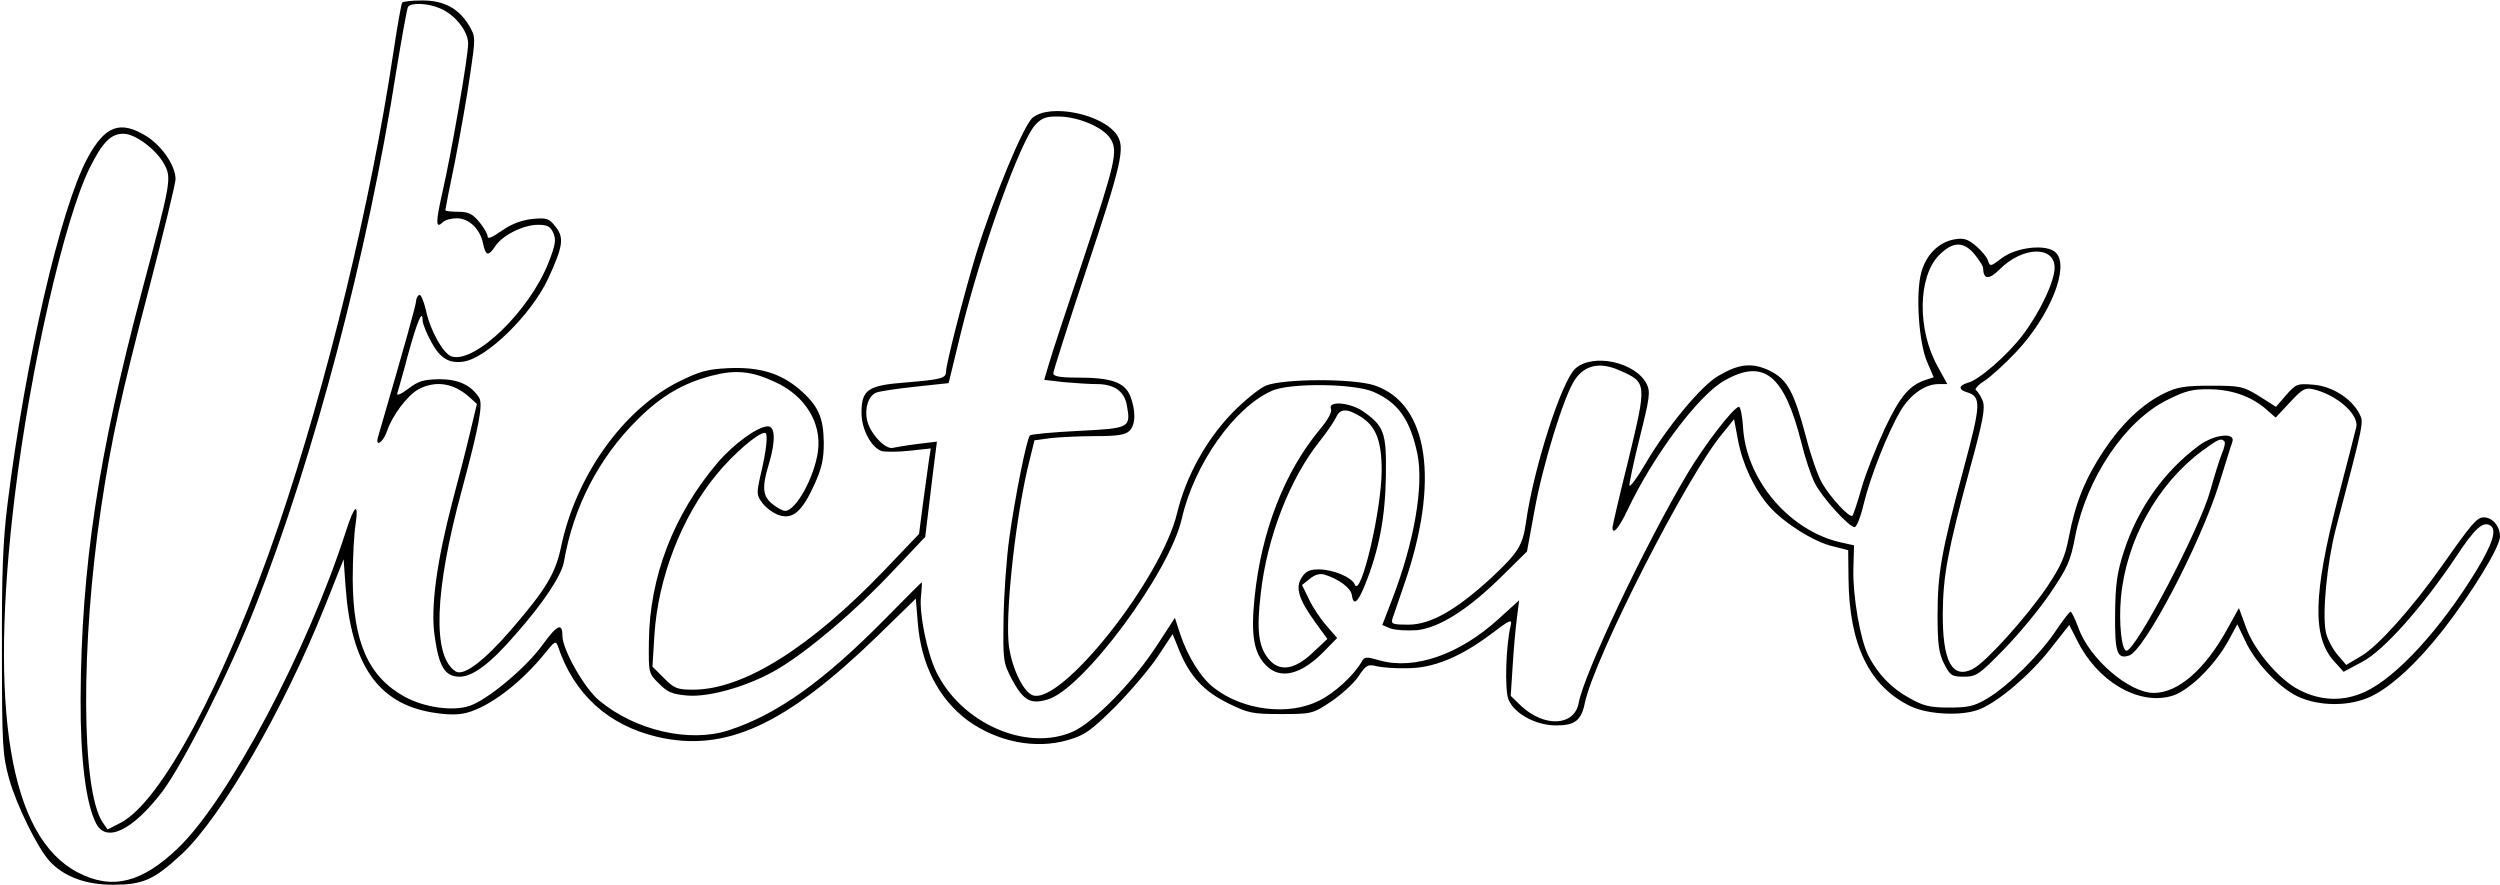 <?xml version="1.0" encoding="UTF-8" standalone="yes"?>
<svg version="1.0" xmlns="http://www.w3.org/2000/svg" width="203.210mm" height="71.953mm" viewBox="0 0 769 272" preserveAspectRatio="xMidYMid meet">
  <g transform="translate(0,272) scale(0.1,-0.1)" fill="#000000" stroke="none">
    <path d="M1237 2713 c-3 -5 -15 -73 -27 -153 -70 -466 -204 -1016 -353 -1455
-165 -483 -361 -851 -487 -915 l-39 -20 -16 23 c-65 100 -67 544 -4 967 31
207 61 344 149 680 44 169 80 318 80 330 0 41 -40 100 -87 131 -83 52 -130 35
-185 -68 -82 -154 -190 -620 -245 -1063 -14 -113 -18 -213 -17 -455 0 -287 2
-316 22 -389 23 -82 88 -214 125 -254 44 -47 110 -72 193 -72 94 0 126 14 213
94 123 115 315 448 441 764 l57 143 6 -84 c17 -239 99 -359 266 -387 49 -8 80
-8 107 -1 71 19 167 92 242 185 28 35 32 37 38 20 49 -147 154 -243 305 -279
210 -49 394 35 678 310 l118 115 6 -73 c10 -130 64 -235 154 -302 92 -66 208
-89 308 -60 52 15 70 28 146 103 47 48 106 117 131 155 l45 68 21 -52 c33 -79
75 -124 150 -161 61 -30 74 -33 163 -33 94 0 97 1 153 38 31 21 69 55 84 77
24 36 30 39 57 32 17 -4 59 -7 95 -6 79 0 164 35 259 107 55 42 63 45 58 25
-15 -61 -19 -199 -7 -228 18 -44 84 -80 147 -80 57 0 77 15 88 69 29 138 312
694 421 826 l38 47 12 -64 c14 -75 50 -151 96 -204 45 -51 138 -110 196 -123
l47 -12 1 -87 c2 -204 64 -332 191 -393 54 -26 160 -31 213 -9 57 23 154 105
216 184 l59 75 24 -47 c62 -126 187 -200 289 -172 51 13 130 89 174 166 l30
55 24 -50 c30 -66 103 -144 162 -172 66 -31 160 -31 225 0 63 30 144 105 222
205 90 116 175 255 175 287 0 32 -23 59 -50 59 -21 0 -37 -19 -127 -147 -93
-132 -198 -249 -249 -279 l-47 -28 -29 34 c-15 19 -31 50 -34 69 -11 58 4 211
31 316 88 334 86 326 73 353 -24 47 -83 85 -141 90 -51 4 -54 3 -85 -32 l-31
-36 -52 33 c-49 30 -57 32 -148 32 -80 0 -104 -4 -143 -23 -68 -33 -131 -93
-187 -177 -57 -86 -87 -160 -107 -265 -12 -62 -24 -89 -68 -155 -65 -95 -187
-230 -227 -251 -64 -33 -94 23 -93 171 1 116 15 192 83 443 41 149 48 188 40
210 -6 15 -15 29 -21 33 -5 3 6 16 25 28 19 12 63 52 98 89 105 111 166 263
123 306 -27 28 -121 18 -167 -17 -34 -26 -36 -26 -42 -7 -3 10 -20 31 -37 45
-26 22 -38 25 -67 20 -48 -9 -86 -47 -101 -101 -18 -65 -8 -217 18 -276 l20
-47 -21 -7 c-52 -16 -81 -49 -128 -148 -26 -56 -59 -138 -72 -183 -13 -46 -26
-85 -29 -88 -8 -8 -67 55 -93 100 -13 22 -35 85 -49 140 -38 143 -58 179 -112
206 -54 26 -95 22 -159 -16 -52 -30 -158 -158 -223 -269 -25 -43 -48 -74 -50
-68 -1 5 13 72 32 148 31 124 33 140 21 165 -35 67 -165 95 -219 47 -43 -39
-129 -308 -152 -473 -10 -71 -24 -94 -108 -172 -108 -99 -186 -143 -254 -143
-47 0 -54 2 -49 18 3 9 19 55 35 102 112 320 77 560 -90 616 -66 22 -282 21
-335 -1 -20 -9 -66 -46 -103 -84 -80 -83 -142 -195 -169 -307 -49 -205 -358
-594 -445 -561 -31 12 -69 96 -74 166 -8 113 25 400 65 557 l15 61 51 7 c29 3
91 6 139 6 65 0 90 4 102 16 20 19 20 64 2 109 -18 41 -58 55 -163 55 -53 0
-73 4 -73 13 0 7 45 148 100 314 112 336 121 379 96 419 -43 64 -203 98 -259
54 -28 -22 -121 -246 -176 -425 -36 -120 -91 -333 -91 -357 0 -20 -15 -24
-124 -33 -117 -9 -136 -22 -136 -94 0 -50 30 -106 62 -117 11 -3 50 -3 86 1
l65 7 -6 -39 c-3 -21 -11 -80 -18 -131 l-12 -93 -106 -111 c-230 -240 -435
-368 -589 -368 -49 0 -58 4 -89 35 l-36 36 6 97 c11 175 84 365 192 495 53 64
126 127 148 127 10 0 6 -49 -14 -132 -12 -54 -12 -60 7 -85 12 -15 35 -32 53
-37 41 -12 69 13 107 97 22 49 28 76 28 127 -1 78 -17 114 -75 164 -59 50
-123 69 -218 65 -65 -3 -89 -10 -152 -41 -171 -85 -317 -289 -363 -508 -17
-82 -46 -131 -155 -257 -82 -95 -145 -142 -169 -127 -73 46 -66 247 19 559 53
197 65 262 53 283 -25 39 -64 57 -123 57 -49 -1 -65 -6 -96 -30 -21 -16 -36
-22 -33 -14 2 8 18 61 33 119 28 102 45 143 45 106 0 -10 12 -40 27 -67 27
-50 54 -66 98 -60 72 10 209 144 261 255 46 100 50 126 23 160 -20 26 -27 28
-71 24 -34 -4 -64 -15 -94 -36 -30 -21 -44 -27 -44 -18 0 8 -12 28 -26 45 -21
25 -33 31 -65 31 -21 0 -39 2 -39 5 0 3 13 71 30 152 16 82 37 200 46 264 17
114 17 117 -2 150 -32 54 -77 79 -145 79 -32 0 -60 -3 -62 -7z m116 -17 c46
-19 87 -70 87 -109 0 -41 -53 -345 -80 -461 -20 -89 -20 -110 2 -88 7 7 26 12
43 12 38 0 72 -33 81 -78 8 -38 16 -40 38 -7 22 33 86 65 131 65 28 0 38 -5
47 -25 9 -21 7 -36 -15 -92 -59 -149 -226 -310 -298 -288 -26 9 -66 80 -79
143 -7 29 -16 50 -21 46 -5 -3 -9 -11 -9 -18 0 -11 -32 -126 -117 -418 -10
-34 15 -18 27 16 16 49 64 113 99 131 53 27 108 18 157 -27 l21 -19 -22 -92
c-12 -51 -36 -144 -53 -207 -49 -188 -68 -327 -55 -415 13 -95 32 -125 77
-125 40 0 94 40 171 129 88 100 143 183 150 226 29 168 108 320 228 438 73 72
139 110 227 133 73 19 123 14 195 -20 92 -42 143 -126 131 -213 -11 -80 -68
-183 -101 -183 -7 0 -24 9 -39 21 -30 24 -33 51 -11 123 21 70 20 116 -3 116
-31 0 -105 -54 -154 -111 -136 -160 -210 -352 -212 -551 -1 -97 -1 -98 31
-129 26 -27 41 -33 87 -37 70 -6 195 31 281 83 95 57 237 178 348 296 l103
109 13 107 c7 60 15 125 18 147 l5 39 -58 -7 c-33 -4 -67 -10 -77 -12 -23 -7
-72 45 -80 86 -8 37 5 75 29 84 10 4 64 12 120 18 l102 11 36 148 c63 259 185
600 232 648 19 20 33 25 72 24 60 -1 135 -33 157 -67 25 -38 17 -72 -84 -376
-49 -146 -96 -288 -104 -316 l-15 -51 60 -7 c34 -3 80 -6 102 -6 53 0 84 -22
92 -64 13 -71 10 -72 -149 -80 -78 -4 -145 -10 -149 -14 -10 -11 -45 -185 -63
-313 -9 -64 -17 -176 -18 -250 -2 -129 -1 -136 25 -186 36 -67 58 -79 111 -63
109 32 374 390 412 555 38 169 164 346 279 395 56 24 252 22 311 -4 76 -33
113 -86 135 -191 20 -99 -10 -272 -78 -448 l-30 -78 26 -11 c15 -5 51 -7 80
-5 69 7 159 64 263 167 l76 75 23 125 c25 141 91 354 124 403 31 46 78 56 138
29 84 -37 84 -38 28 -271 -28 -112 -50 -207 -50 -212 0 -25 20 -2 46 53 79
167 217 352 297 398 122 70 185 20 238 -190 11 -46 30 -102 41 -124 22 -44
105 -136 123 -136 6 0 19 33 28 72 20 83 73 217 112 284 30 51 76 84 118 84
l27 0 -29 53 c-64 113 -62 278 4 344 42 42 75 43 109 2 14 -17 26 -36 26 -42
1 -36 18 -37 51 -4 71 71 169 73 169 5 0 -42 -45 -137 -98 -207 -46 -61 -135
-139 -169 -147 -28 -8 -30 -21 -3 -29 45 -14 44 -35 -10 -236 -68 -254 -80
-320 -80 -450 0 -90 4 -117 20 -149 19 -37 24 -40 61 -40 38 0 47 6 123 84 45
46 109 123 142 172 53 78 63 99 77 174 35 181 154 358 285 422 56 28 77 33
132 32 68 -1 131 -24 177 -67 l23 -20 44 47 c38 41 47 46 72 40 72 -17 140
-77 132 -116 -3 -13 -28 -111 -56 -218 -77 -297 -80 -428 -12 -503 l29 -32 58
31 c66 35 185 169 288 323 57 87 83 110 105 96 21 -13 8 -54 -41 -136 -111
-182 -247 -331 -345 -376 -66 -30 -135 -28 -201 6 -61 30 -139 122 -164 192
l-22 60 -35 -63 c-69 -126 -152 -198 -227 -198 -76 0 -199 106 -232 201 -10
27 -21 49 -24 49 -3 0 -23 -26 -44 -57 -48 -73 -149 -173 -212 -210 -40 -24
-59 -28 -118 -28 -59 0 -79 5 -123 30 -53 29 -96 73 -125 130 -25 49 -48 184
-46 265 l2 74 -36 8 c-158 33 -293 188 -305 350 -2 37 -8 68 -13 68 -16 0
-108 -120 -160 -208 -130 -219 -317 -614 -333 -703 -13 -71 -105 -76 -177 -9
l-32 31 6 92 c3 51 9 117 13 147 l7 55 -64 -58 c-120 -109 -258 -157 -365
-127 -42 12 -47 12 -56 -5 -24 -41 -83 -96 -131 -119 -93 -47 -233 -30 -322
39 -40 30 -82 97 -105 167 l-16 49 -54 -83 c-75 -116 -197 -240 -262 -268
-142 -61 -341 27 -418 185 -28 57 -53 180 -47 232 2 24 4 43 2 43 -1 0 -51
-50 -111 -111 -189 -192 -334 -296 -483 -344 -119 -39 -286 -1 -397 91 -45 36
-114 157 -114 200 0 41 -16 34 -61 -28 -50 -70 -170 -170 -225 -188 -51 -17
-137 -5 -197 27 -114 62 -161 169 -162 363 0 63 4 140 9 170 10 68 -4 58 -29
-20 -117 -366 -362 -829 -518 -978 -112 -107 -203 -129 -308 -74 -209 109
-274 500 -193 1162 48 393 153 850 230 1005 40 80 65 105 104 105 36 0 100
-48 125 -93 23 -44 23 -48 -70 -397 -133 -501 -185 -844 -187 -1248 -1 -183
16 -323 48 -384 31 -60 112 -21 203 98 66 88 210 374 288 574 179 456 344
1081 432 1643 17 103 33 192 36 197 9 14 60 12 98 -4z"/>
    <path d="M4094 1464 c4 -10 -9 -33 -33 -62 -110 -132 -181 -314 -202 -519 -12
-116 -2 -171 36 -209 44 -44 108 -28 179 45 l39 40 -32 37 c-18 20 -42 56 -54
81 l-22 45 24 19 c15 13 31 17 45 13 43 -13 81 -41 84 -62 5 -35 18 -26 41 31
43 107 62 207 64 334 2 135 -5 154 -73 201 -40 26 -106 31 -96 6z m91 -24 c47
-29 65 -74 65 -165 0 -123 -65 -398 -83 -351 -9 22 -67 46 -111 46 -27 0 -40
-6 -52 -25 -20 -31 -10 -66 42 -138 l37 -51 -46 -43 c-56 -53 -103 -59 -136
-17 -30 38 -36 87 -23 199 19 172 89 354 182 470 22 28 44 60 50 73 12 27 33
28 75 2z"/>
    <path d="M6764 1351 c-107 -79 -188 -193 -231 -326 -21 -65 -26 -101 -27 -192
-1 -119 6 -140 43 -128 47 15 218 341 276 525 20 63 38 123 42 133 9 30 -57
22 -103 -12z m78 13 c4 -3 0 -21 -8 -39 -7 -18 -23 -69 -35 -112 -31 -115
-229 -493 -258 -493 -15 0 -24 86 -17 163 16 176 112 349 249 451 49 36 59 41
69 30z"/>
  </g>
</svg>